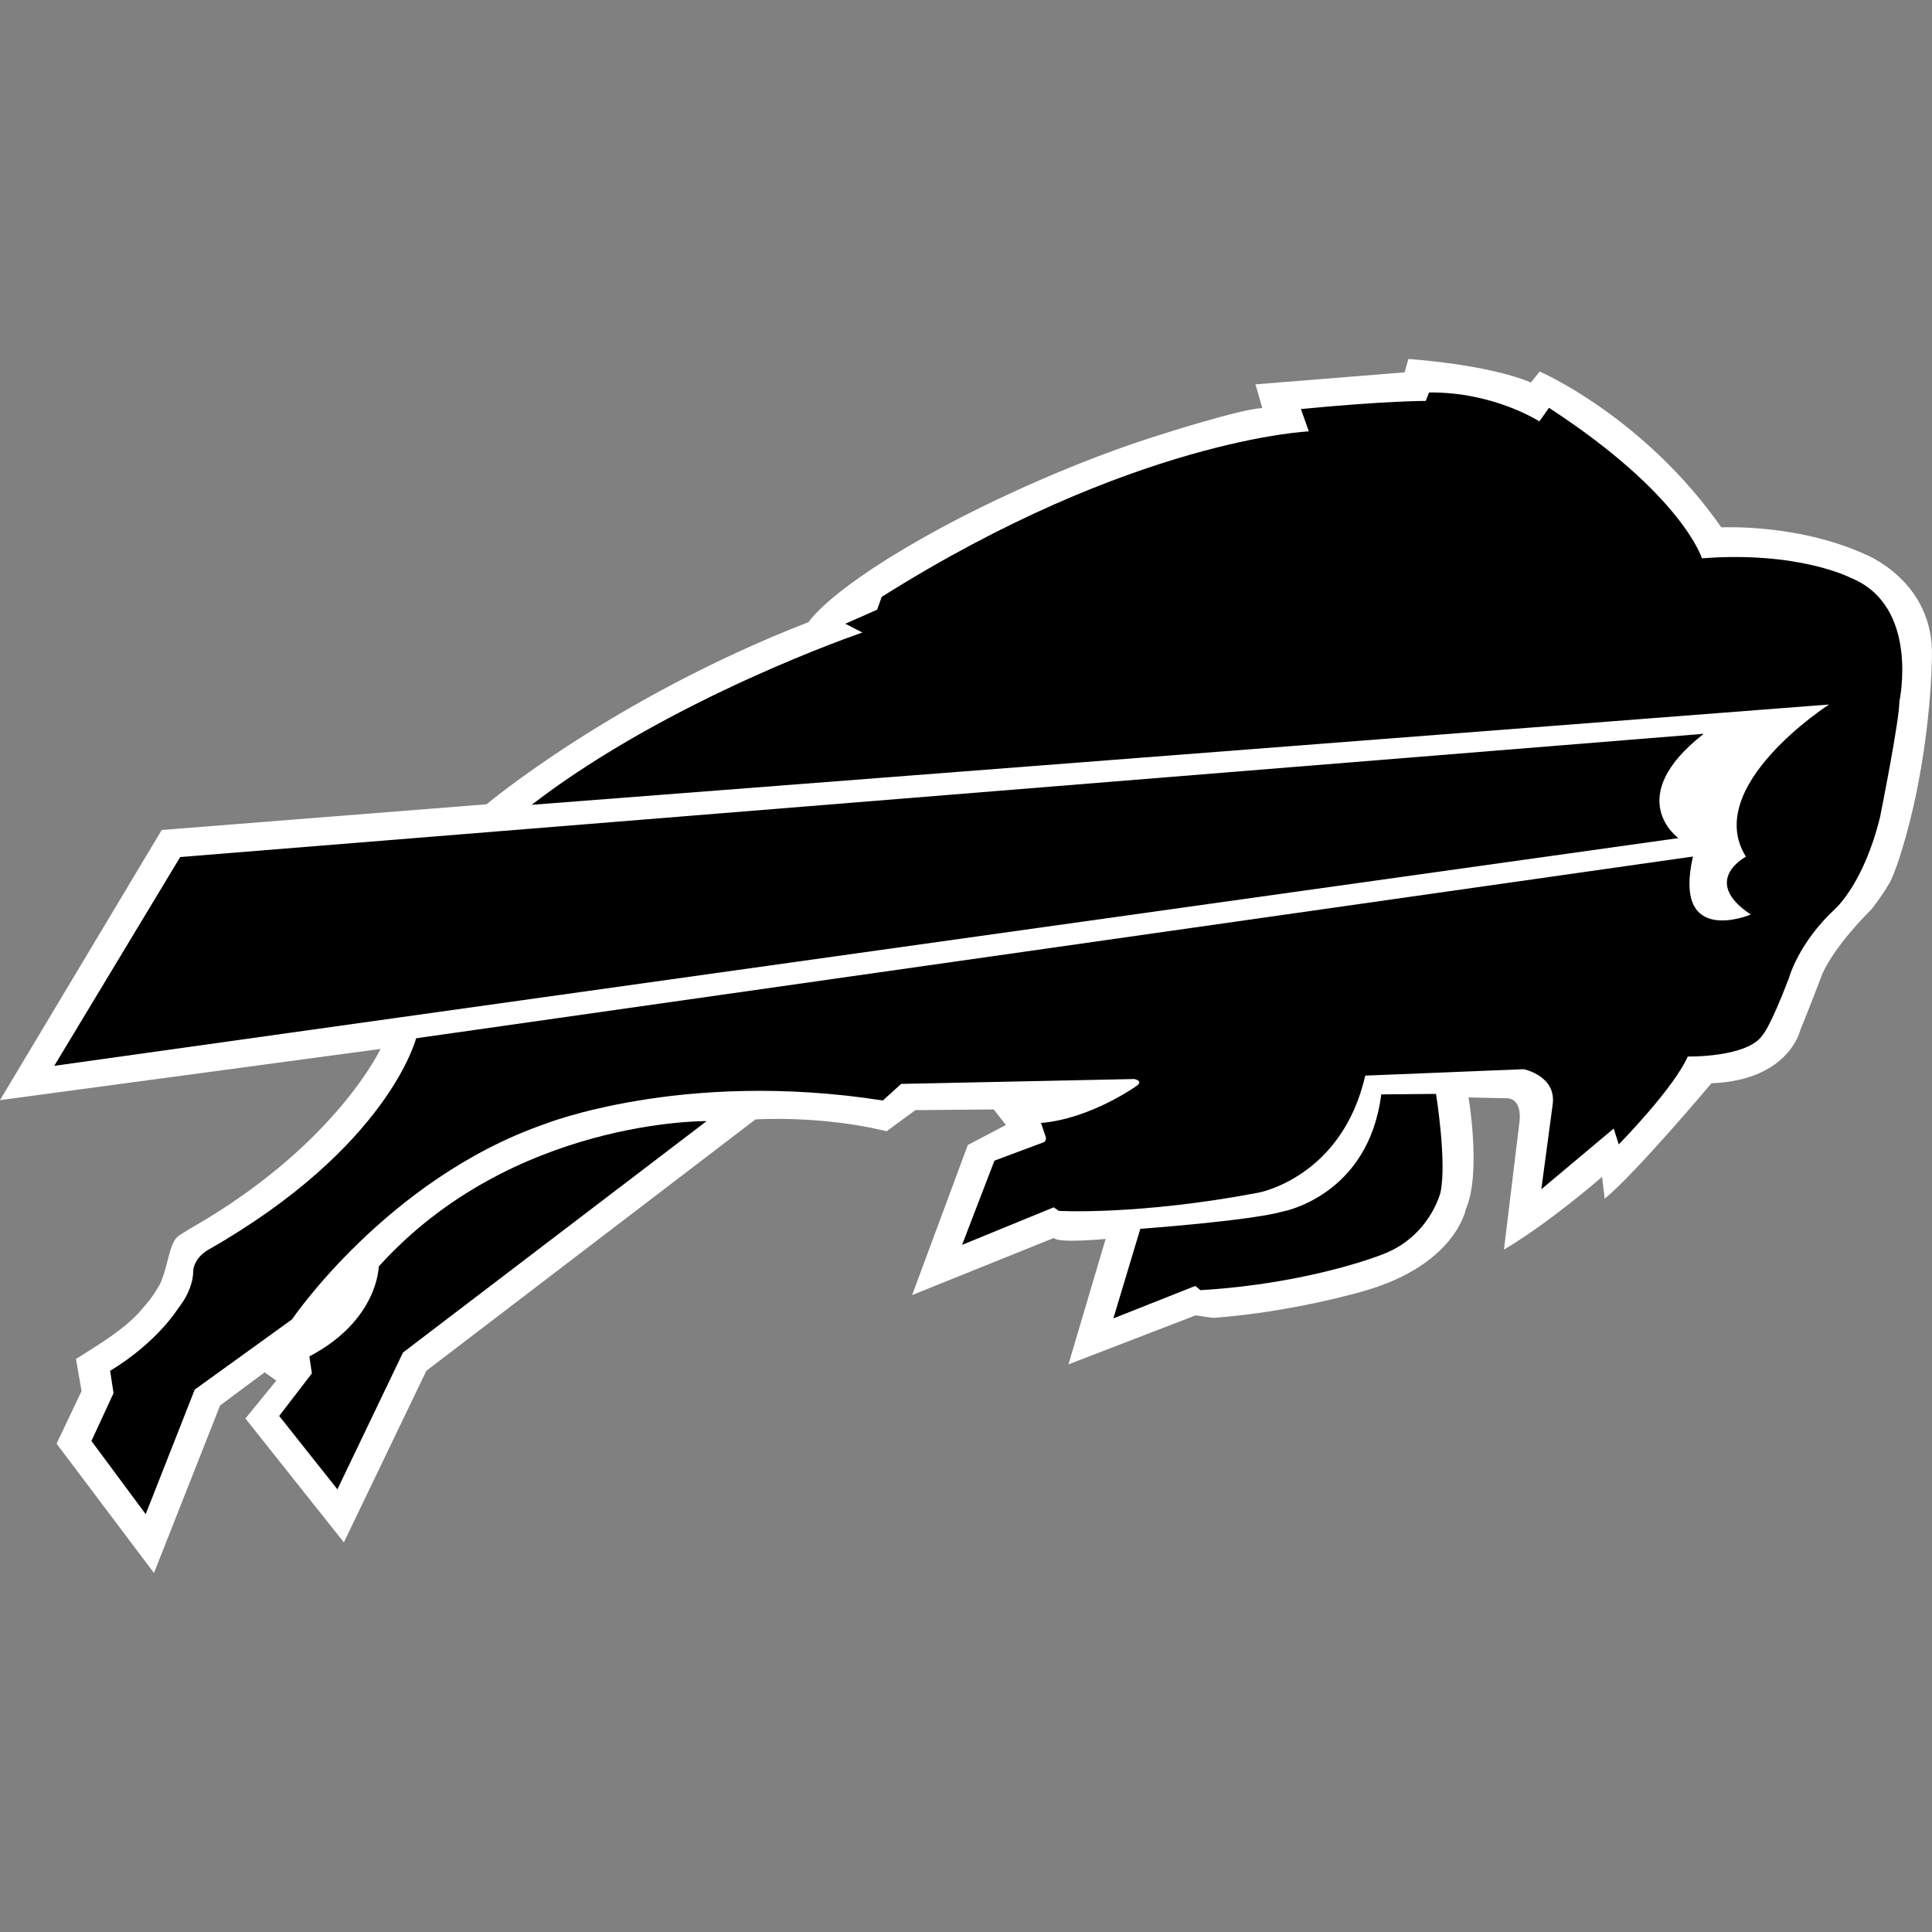 <svg width="70" height="70" viewBox="0 0 70 70" fill="none" xmlns="http://www.w3.org/2000/svg">
<rect x="0" y="0" width="70" height="70" fill="#808080" stroke="none"/>
<path d="M7.388 44.222C12.251 41.3 13.787 38.005 13.787 38.005L0 39.86L5.859 30.072L17.628 29.141C17.628 29.141 22.21 25.294 29.299 22.538C29.299 22.538 30.035 21.325 34.084 19.132C34.084 19.132 37.8 17.074 42.025 15.757C42.025 15.757 44.889 14.832 45.735 14.783L45.488 13.926L50.891 13.491L51.028 13.007C51.028 13.007 53.846 13.185 55.467 13.858L55.786 13.46C55.786 13.46 59.562 15.096 62.367 19.108C62.367 19.108 65.094 18.967 67.529 20.063C67.529 20.063 70.113 21.031 69.996 23.855C69.996 23.855 69.977 27.457 68.837 31.028C68.837 31.028 68.662 31.585 68.499 31.922C68.499 31.922 68.258 32.375 67.802 32.951C67.802 32.951 66.52 34.194 66.025 35.285C66.025 35.285 65.758 36.014 65.225 37.331C65.225 37.331 64.815 39.144 62.009 39.248C62.009 39.248 59.282 42.494 58.142 43.431L58.045 42.641C58.045 42.641 56.144 44.301 54.491 45.275L55.05 40.675C55.05 40.675 55.187 39.854 54.634 39.793L53.208 39.762C53.208 39.762 53.677 42.531 53.111 43.805C53.111 43.805 52.753 45.814 49.439 46.77C49.439 46.77 46.881 47.535 43.952 47.75L43.32 47.658L38.712 49.434L40.059 44.889C40.059 44.889 38.334 45.055 38.184 44.853L33.048 46.923L35.066 41.484L36.446 40.761L36.004 40.197L33.166 40.222L32.124 40.987C29.716 40.4 27.372 40.559 27.372 40.559L15.447 49.667L12.459 55.884L8.892 51.394L10.011 50.022L9.588 49.722L7.974 50.923L5.579 56.993L2.05 52.307L2.955 50.402L2.753 49.238C3.802 48.583 4.479 48.148 5.012 47.584C5.305 47.235 5.461 47.113 5.8 46.519C6.119 45.796 6.125 45.018 6.483 44.767C6.926 44.485 7.265 44.295 7.388 44.222Z" fill="white"/>
<path d="M6.529 31.052L1.966 38.617L60.811 30.366C60.811 30.366 58.767 28.902 61.729 26.587L6.529 31.052Z" fill="black"/>
<path d="M66.26 25.533C66.26 25.533 61.664 28.492 63.259 31.04C63.259 31.04 61.592 31.91 63.435 33.135C63.435 33.135 60.584 34.342 61.339 31.034L15.076 37.619C15.076 37.619 14.086 41.563 7.525 45.294C7.525 45.294 7.043 45.557 6.998 46.053C6.998 46.053 7.043 46.672 6.444 47.419C6.444 47.419 5.702 48.632 3.99 49.667L4.114 50.476L3.313 52.209L5.279 54.861L7.056 50.347L10.578 47.805C10.578 47.805 14.021 42.733 19.691 40.742C19.691 40.742 24.69 38.733 31.987 39.873L32.651 39.272L41.101 39.095C41.101 39.095 41.42 39.162 41.205 39.328C41.205 39.328 39.538 40.534 37.716 40.687L37.885 41.177C37.885 41.177 37.937 41.349 37.8 41.392L36.03 42.053L34.858 45.104L38.178 43.744L38.367 43.873C38.367 43.873 41.257 44.038 45.605 43.211C45.605 43.211 48.626 42.654 49.465 38.972L55.207 38.739C55.207 38.739 56.404 38.978 56.255 40.026L55.845 43.089L58.468 40.889L58.65 41.465C58.65 41.465 60.642 39.438 61.15 38.28C61.15 38.28 63.337 38.323 63.871 37.49C63.871 37.49 64.118 37.257 64.815 35.444C64.815 35.444 65.147 34.176 66.494 32.927C66.494 32.927 67.536 32.008 68.121 29.588C68.121 29.588 68.824 26.085 68.818 25.417C68.818 25.417 69.573 21.95 67.047 20.933C67.047 20.933 65.173 19.959 61.664 20.229C61.664 20.229 60.968 17.932 56.124 14.777L55.773 15.267C55.773 15.267 54.12 14.195 51.776 14.22L51.659 14.526C51.659 14.526 50.24 14.52 47.135 14.82L47.421 15.629C47.421 15.629 41.023 15.91 31.948 21.625L31.779 22.091L30.627 22.599L31.245 22.918C31.245 22.918 24.306 25.276 19.262 29.16L66.253 25.527L66.26 25.533Z" fill="black"/>
<path d="M50.045 39.652L52.03 39.634C52.03 39.634 52.427 42.096 52.193 43.199C52.193 43.199 51.802 44.834 50.032 45.471C50.032 45.471 47.415 46.513 43.496 46.745L43.307 46.592L40.339 47.768L41.316 44.522C41.316 44.522 45.299 44.234 46.497 43.891C46.497 43.891 49.583 43.321 50.045 39.652Z" fill="black"/>
<path d="M25.589 40.62C25.589 40.62 18.545 40.54 13.722 45.888C13.722 45.888 13.709 47.83 11.209 49.146L11.3 49.759L10.116 51.303L12.225 53.961L14.601 49.005L25.595 40.626L25.589 40.62Z" fill="black"/>
</svg>
